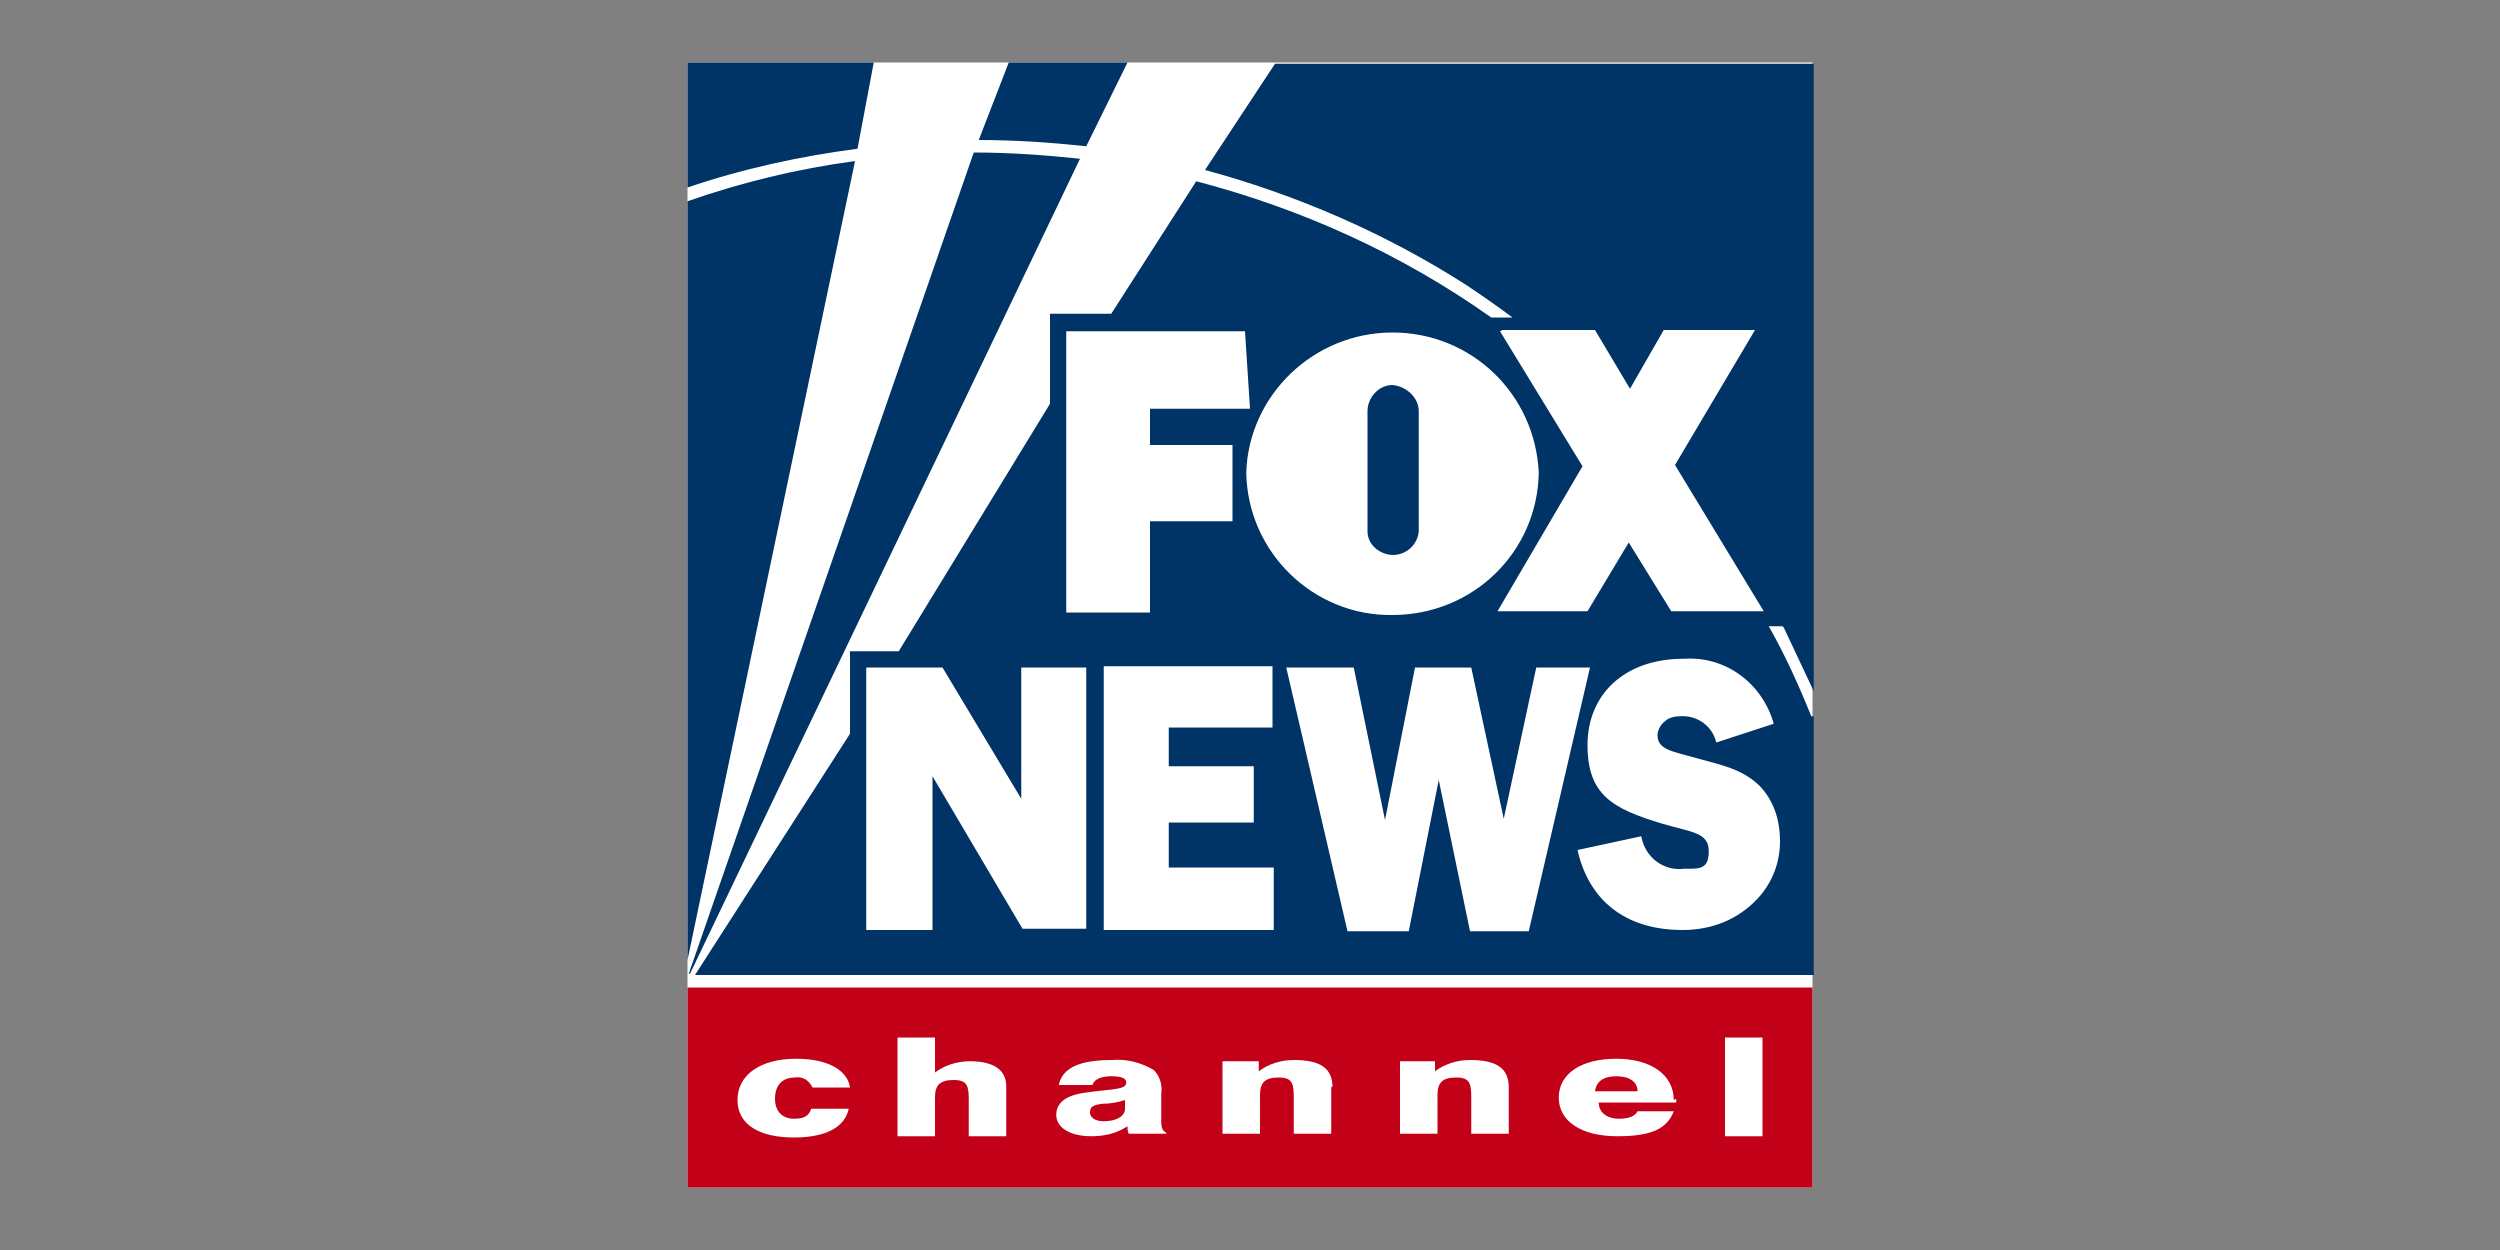 <?xml version="1.0" encoding="UTF-8"?>
<svg id="Layer_1" data-name="Layer 1" xmlns="http://www.w3.org/2000/svg" version="1.1" viewBox="0 0 200 100">
  <rect x="0" y="0" width="200" height="100" fill="#808080" stroke="none"/>
  <defs>
    <style>
      .cls-1 {
        fill: #c20017;
      }

      .cls-1, .cls-2, .cls-3 {
        fill-rule: evenodd;
        stroke-width: 0px;
      }

      .cls-2 {
        fill: #036;
      }

      .cls-3 {
        fill: #fff;
      }
    </style>
  </defs>
  <path class="cls-3" d="M55,5h90v90H55V5Z"/>
  <path id="channel" class="cls-1" d="M138,90.9h3v-7.9h-3v7.9ZM133.9,88c0-2-1.8-3.3-4.6-3.3h0c-2.8,0-4.6,1.2-4.6,3.1s1.8,3.1,4.7,3.1,4-.7,4.5-2h-2.9c-.2.4-.7.6-1.5.6s-1.6-.4-1.6-1.3h6.2c0-.1,0-.2,0-.3ZM120.7,87c0-1.5-.9-2.2-3.1-2.2h0c-1,0-2,.3-2.8.9v-.8h-2.8v5.8h3v-3.1c0-1,.4-1.4,1.5-1.4s1.2.5,1.2,1.6v2.9h3v-3.8ZM106.6,87c0-1.5-.9-2.2-3.1-2.2h0c-1,0-2,.3-2.8.9v-.8h-2.9v5.8h3v-3.1c0-1,.4-1.4,1.5-1.4s1.2.5,1.2,1.6v2.9h3s0-3.8,0-3.8ZM93.3,90.6c-.3-.1-.4-.4-.4-.9h0s0-2.2,0-2.2c.1-.7-.1-1.4-.6-1.9-1-.6-2.2-.9-3.3-.8-2.6,0-4,.6-4.3,2h2.7c.1-.4.6-.7,1.5-.7s1.2.2,1.2.5h0c0,.6-1.1.5-3.2.8-1.6.2-2.4.8-2.4,1.8s1.1,1.7,2.8,1.7c1,0,2-.2,2.9-.8,0,.2,0,.4.1.6h3s0-.2,0-.2ZM80.5,86.9c0-1.3-1-2-2.9-2h0c-1,0-2,.3-2.8.9v-2.8h-3v7.9h3v-3.1c0-1,.4-1.4,1.5-1.4s1.2.5,1.2,1.6v2.9h3v-4ZM62,87.9c0-1.1.6-1.7,1.6-1.7.6-.1,1.1.2,1.4.8h3c-.2-1.4-1.8-2.3-4.3-2.3-2.9,0-4.7,1.3-4.7,3.3s1.8,3,4.5,3,4.1-.9,4.4-2.3h-3c-.2.6-.6.8-1.4.8s-1.5-.5-1.5-1.6ZM55,95h90v-16H55v16ZM87.2,89c0,.4.4.7,1.1.7,1,0,1.7-.4,1.7-1v-.7c-.6.2-1.2.3-1.8.3-.7.1-1,.2-1,.7ZM131,87.3h-3.4c.1-.8.7-1.2,1.7-1.2s1.7.4,1.7,1.2Z"/>
  <path id="kliegs-and-fox-news" class="cls-2" d="M134.7,52.7c-4.8,0-7.7,2.9-7.7,6.9s2,5.1,6,6.3c2.4.7,3.7.7,3.7,2.2s-.8,1.4-2,1.4c-1.6.2-3.1-.9-3.4-2.6l-5.1,1.1c.9,4,3.8,6.4,8.4,6.4,2.3,0,4.4-.8,6-2.5,1.2-1.3,1.8-2.9,1.8-4.6,0-1.7-.5-3.3-1.7-4.5h0c-1.4-1.3-3-1.6-4.8-2.1-2.1-.6-3.3-.7-3.3-1.9,0-.4.3-.9.6-1.1.3-.3.8-.4,1.2-.4,1.4-.1,2.6.8,2.9,2.1l4.6-1.5c-.9-3.2-3.8-5.4-7.1-5.2ZM122.3,74.5l4.9-21.1h-4.3l-2.6,12.1-2.6-12.1h-4.5l-2.4,12.2-2.5-12.2h-5.4l4.9,21.1h4.9l2.4-12.1,2.5,12.1h4.8ZM101.9,69.4h-8.4v-3.6h6.8v-4.5h-6.8v-3.1h8.3v-4.9h-13.5v21.1h13.6s0-5.1,0-5.1ZM86.9,53.4h-5.2v10.5s-6.3-10.5-6.3-10.5h-6.1v21h5.3v-12.3l7.2,12.2h5.1s0-21,0-21ZM85.3,49h6.7v-7.3h6.6v-6.1h-6.6v-2.9h8l-.4-6.2h-14.3s0,22.5,0,22.5ZM99.7,37.8c.1,6.4,5.4,11.5,11.7,11.4h0c6.4,0,11.6-5,11.7-11.4-.3-6.3-5.4-11.2-11.7-11.2s-11.5,5-11.7,11.2ZM120,26.5l6.6,10.8-6.8,11.6h7.2l3.3-5.5,3.4,5.5h7.4l-7.1-11.7,6.4-10.8h-7.3l-2.7,4.7-2.8-4.7s-7.4,0-7.4,0ZM142.6,50.1h-1.1c1.3,2.3,2.4,4.7,3.4,7.2h.2v20.7H55.6l12.4-19.3v-6.6h3.9l12.1-19.8v-7.2h4.9l6.8-10.6c8.4,2.2,16.4,5.8,23.6,10.9h1.7c-1.2-.9-2.5-1.8-3.7-2.6-6.4-4.1-13.5-7.2-20.9-9.2l5.6-8.5h43.1v50.2c-.8-1.7-1.6-3.4-2.4-5.1ZM69.9,5h-14.9v10c4.4-1.5,9-2.5,13.6-3.1l1.3-6.9ZM111.4,44.4c1.1,0,2-.8,2.1-1.9v-9.6c0-1.1-1-2-2.1-2.1-1.1,0-2,1-2,2.1v9.6c0,1.1,1,1.9,2.1,1.9ZM90.2,5h-9.5l-2.4,6.2c2.9,0,5.8.2,8.6.5l3.3-6.7ZM77.9,12.2l-22.8,65.7h.1L86.4,12.7c-2.8-.3-5.7-.5-8.5-.5ZM68.4,12.9l-13.4,63.9V16.1h0c4.3-1.5,8.8-2.6,13.3-3.2Z"/>
</svg>